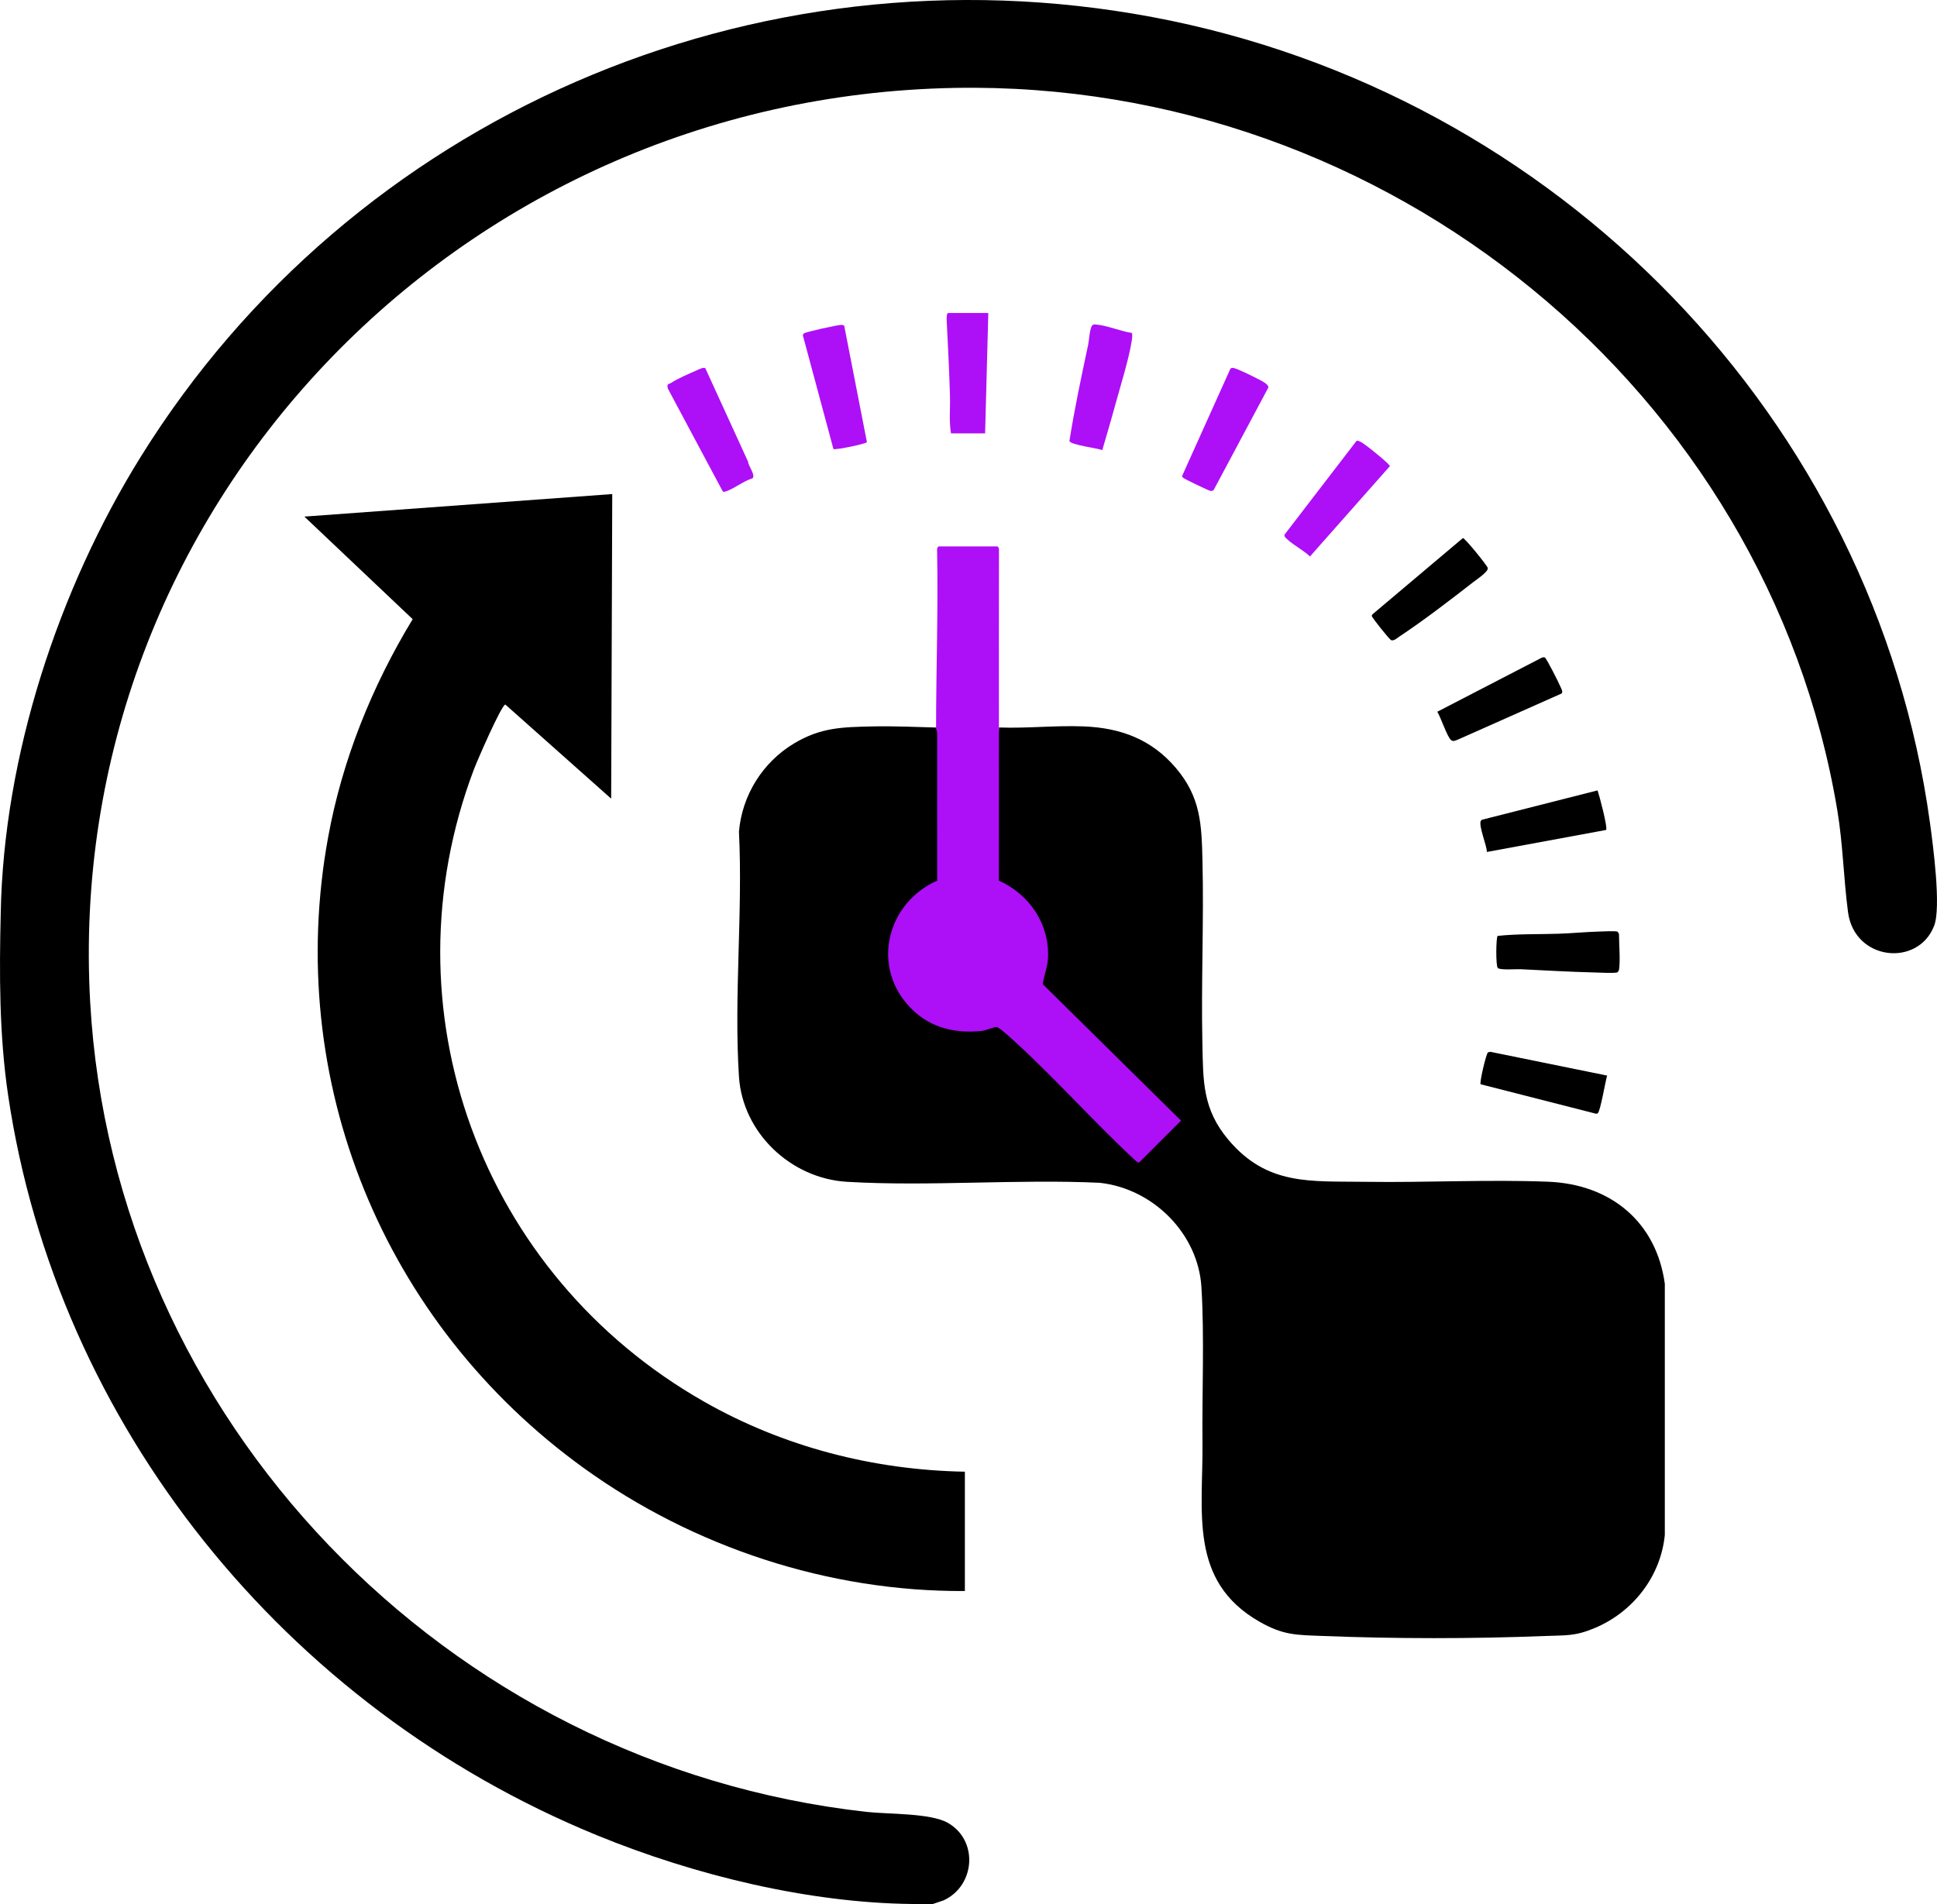 <?xml version="1.0" encoding="UTF-8"?>
<svg id="Capa_1" data-name="Capa 1" xmlns="http://www.w3.org/2000/svg" viewBox="0 0 1198.14 1178">
  <defs>
    <style>
      .cls-1 {
        fill: #ad0ff7;
      }
    </style>
  </defs>
  <path d="M577.05,1178h-13.18c-63.34-.72-133.47-17.46-194.6-42.5C176.26,1056.46,35.24,881.55,5.03,677.67-.51,640.28-.44,602.41.46,564.72c1.77-96.8,35.63-200.2,86.71-282.3C217.41,73.07,465.65-35.8,712.92,10.58c250.89,47.06,446.55,249.06,480.83,498.22,1.91,13.86,7.06,52.42,2.64,63.94-9.89,25.76-49.28,21.74-53.28-8.34-2.79-21-3.1-42.08-6.68-63.38C1093,242.15,858.36,49.5,590.53,54.39,281.54,60.03,38.71,316.46,55.78,620.12c14.47,257.45,219.4,471.73,480.09,500.89,13.55,1.52,39.62.65,50.42,6.79,19.06,10.85,16.99,38.93-2.62,47.96l-6.62,2.24Z"/>
  <path d="M579.03,450.1c1.66-.62,2.01,1.45,2,2.82l-.25,91.71c-56.6,27.81-26,107.05,34.89,88.98,3.83.29,10.3,6.6,13.15,9.41,25.1,24.73,50.21,49.43,75.33,74.1l24.27-24.12c-28.05-28.15-56.24-56.28-84.57-84.38l.25-2.77c8.85-24.91-3.62-49.68-27.29-61.23-.51-31.51-.36-63.03,1.1-94.52,17.46.63,34.95-1.36,52.41-.67,22.98.91,41.94,8.02,56.95,25.63,15.5,18.18,15.98,34.97,16.53,57.59.9,37.54-.86,75.2-.06,112.74.5,23.62.03,40.78,16.16,59.88,24.02,28.43,50.56,25.43,84.98,25.93,37.29.54,75.65-1.52,112.74-.06,38.75,1.53,66.96,24.98,72.16,63.14v155.48c-2.57,25.43-19.38,47.34-43.07,57.4-12.51,5.31-18.02,4.52-31.11,5.04-44.47,1.78-92.54,1.75-137.01,0-16.72-.66-24.65-.31-39.68-8.93-43.81-25.13-34.67-68-35.11-110.55-.32-31.08,1.25-65.91-.66-96.49-2.05-32.86-29.72-60.81-62.93-64.43-51.2-2.38-105.38,2.39-156.23-.6-35-2.05-64.65-30.49-66.89-65.08-3.19-49.33,2.47-101.92,0-151.59,1.93-22.44,14.59-42.89,34.09-54.57,16.53-9.91,29.78-10.1,48.61-10.52,13.13-.29,26.18.35,39.24.68Z"/>
  <path d="M596.82,984.37c-84.31.52-167.9-27.19-235.46-75.89-124.44-89.69-185.84-240.1-158.39-390.5,8.71-47.76,27.11-93.42,52.29-134.9l-66.99-63.46,190.44-13.94-.67,188.45-65.48-58.25c-2.68.81-17.49,35.05-19.35,39.96-56.22,148.19,4.17,312.79,142.39,391.42,48.95,27.85,104.51,42.28,161.23,43.28v73.83Z"/>
  <path class="cls-1" d="M617.91,450.73c.03,31.36,0,62.75-.03,94.12,19.11,8.67,31.39,27.02,30.36,48.06-.27,5.51-2.5,10.61-3.22,16.02l85.52,84.42-26.1,26.05-1.55-.84c-26.4-24.36-50.77-52.18-77.39-76.15-1.61-1.45-7.59-6.94-9.12-6.93-2.38.02-6.36,2.11-9.36,2.4-18.04,1.78-33.93-2.8-45.81-16.49-22.11-25.48-11.76-63.11,18.49-76.54-.06-30.41-.02-60.83,0-91.25,0-1.22-.69-2.43-.69-2.87.03-36.66,1.37-73.66.63-110.45-.14-.66.48-2.23,1.02-2.23h36.24c.55,0,1.17,1.57,1.02,2.23-.04,36.82-.07,73.64-.03,110.45Z"/>
  <path class="cls-1" d="M839.12,272.74c1.66-.49,5.18,2.41,6.73,3.54,1.91,1.38,14.04,11.07,13.84,12.15l-49.4,55.86c-3.86-3.74-10.09-6.93-13.81-10.43-.89-.83-2.28-1.7-1.9-3.11l44.54-58.02Z"/>
  <path class="cls-1" d="M761.07,228.13c.46-.47,1.21-.59,1.86-.47,2.57.48,11.67,4.99,14.46,6.45,1.97,1.03,7.48,3.45,7.14,5.68l-33.79,63.35c-.56.54-1.21.65-1.97.6-.91-.06-15.26-6.98-16.45-7.85-.58-.42-1.14-.66-1.07-1.52l29.83-66.25Z"/>
  <path class="cls-1" d="M700.21,206.02c.31,1.73.05,3.43-.22,5.15-1.95,12.04-7.24,28.54-10.55,40.79-2.39,8.85-5.09,17.71-7.62,26.53-3.14-1.27-19.51-3.18-20.32-5.62,3.12-19.91,7.39-39.85,11.6-59.63.53-2.49.93-10.02,2.46-11.82.74-.88,1.56-.68,2.56-.61,6.34.46,15.5,4.26,22.09,5.21Z"/>
  <path class="cls-1" d="M522.2,201.58l14.03,71.95c-.26,1.01-18.59,4.84-20.69,4.34l-18.9-70.29c-.01-.57.25-.94.65-1.31.94-.87,21.28-5.39,23.35-5.27.48.03,1.27.23,1.56.58Z"/>
  <path class="cls-1" d="M415.33,236.76c3.62-2.43,11.21-5.71,15.63-7.62,1.45-.62,4.41-2.27,5.39-1.18l26.36,57.66c.14,2.77,4.93,8.36,2.69,10.37-5.19,1.37-12.14,6.96-16.83,8.14-.75.19-1.13.44-1.65-.38l-33.8-63.31c-.88-3.31.58-2.57,2.22-3.68Z"/>
  <path class="cls-1" d="M611.32,193.65l-1.98,74.47h-21.09c-1.32-7.55-.41-15.36-.63-23.02-.44-15.42-1.24-31.16-2.03-46.57-.05-1.01-.21-4.88,1.02-4.88h24.71Z"/>
  <path d="M915.85,670.85c-.79-1.2,3.48-19.07,4.52-19.68.51-.3,1.07-.37,1.65-.38l72.08,14.68c-1.03,3.19-4.19,22.22-5.81,23.31-.3.21-.63.31-1.01.3l-71.42-18.24Z"/>
  <path d="M988.18,489.01c1.09,3.08,6.43,23.17,5.27,24.49l-73.67,13.6c-.23-4.06-5-15.72-3.93-18.93.16-.48.5-.81.95-1.02l71.37-18.13Z"/>
  <path d="M904.89,332.89c1.22,0,15.18,17.13,15.4,18.59.35,2.28-7.15,7.25-9.21,8.85-13.99,10.87-30.5,23.59-45.19,33.3-1.53,1.01-3.75,3.16-5.46,2.41-1-.43-11.89-13.98-11.89-14.93,0-.35.1-.66.31-.94l56.04-47.28Z"/>
  <path d="M1001.43,600.02c-.05.32-.7,1.55-1.11,1.64-2.42.57-11.24.08-14.4,0-15.06-.35-30.35-1.31-45.41-2-2.83-.13-12.54.7-14.04-.77-1.33-1.31-1.12-19.03-.08-19.85,12.51-1.34,25.24-.92,37.85-1.34,8.23-.27,16.74-1.13,24.98-1.35,2.5-.07,9.21-.44,11.11,0,.4.09,1.11,1.42,1.11,1.64,0,6.12.91,16.52,0,22.02Z"/>
  <path d="M953.82,406.83c.59-.15,1.1-.25,1.71-.06,1,.32,8.89,16.07,9.77,18.28.51,1.28,1.65,2.87.62,4.03l-64,28.45c-1.56.54-2.8,1.52-4.31.4-2.38-1.76-6.47-14.36-8.58-17.56l64.79-33.54Z"/>
</svg>